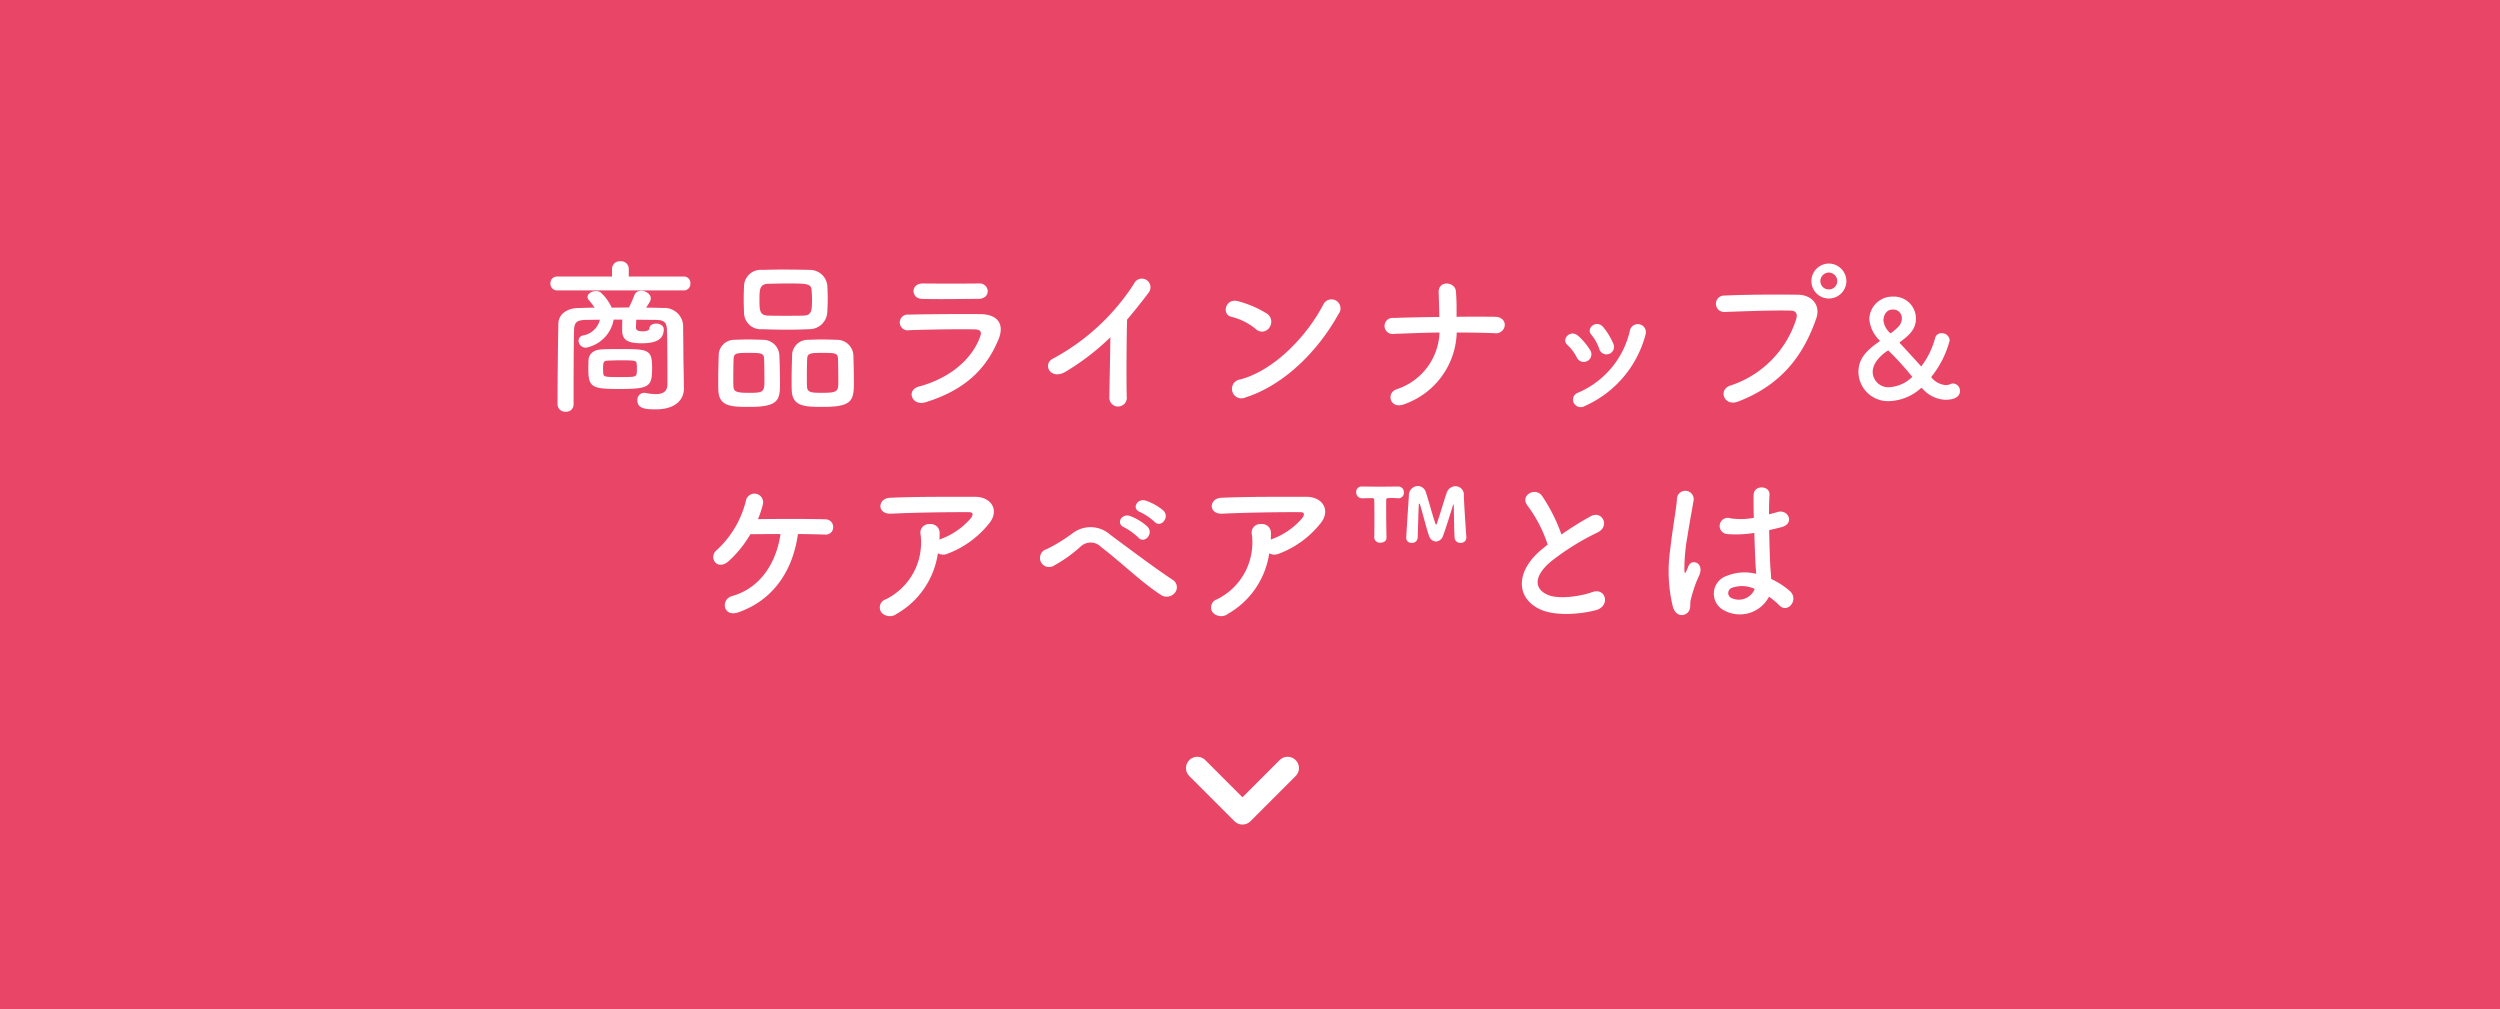 <svg xmlns="http://www.w3.org/2000/svg" width="332" height="134" viewBox="0 0 332 134">
  <g id="グループ_187" data-name="グループ 187" transform="translate(-460 -946)">
    <rect id="長方形_2" data-name="長方形 2" width="332" height="134" transform="translate(460 946)" fill="#e94567"/>
    <path id="パス_116163" data-name="パス 116163" d="M0,0,6,6,0,12" transform="translate(631 1048) rotate(90)" fill="none" stroke="#fff" stroke-linecap="round" stroke-linejoin="round" stroke-width="3"/>
    <path id="パス_126110" data-name="パス 126110" d="M-75.176-14.432a.86.86,0,0,0,.858-.924.86.86,0,0,0-.858-.924H-82.5v-1.034a1.018,1.018,0,0,0-1.122-.99,1.011,1.011,0,0,0-1.1.99v1.034h-7.282a.882.882,0,0,0-.9.924.882.882,0,0,0,.9.924ZM-75.22-4.268c-.022-.792-.044-4.136-.066-5.61a2.479,2.479,0,0,0-2.64-2.222c-.748-.022-1.518-.044-2.266-.044.506-.77.616-.968.616-1.232,0-.572-.66-1.012-1.276-1.012a.934.934,0,0,0-.924.638,15.428,15.428,0,0,1-.7,1.584c-.77,0-1.518.022-2.288.022a6.181,6.181,0,0,0-1.474-2.024,1.01,1.01,0,0,0-.616-.176c-.55,0-1.122.33-1.122.77a.6.6,0,0,0,.154.4,11.713,11.713,0,0,1,.792,1.034c-.7,0-1.43.022-2.112.044-1.628.022-2.684.858-2.706,2.068-.066,2.882-.11,7.854-.11,10.758a1,1,0,0,0,1.078.946A.965.965,0,0,0-89.828.726c0-3.168,0-7.81.066-9.944.044-.968.352-1.276,1.584-1.3.616,0,1.232-.022,1.848-.022a2.808,2.808,0,0,1-2.244,2.09.712.712,0,0,0-.594.7.959.959,0,0,0,.99.924A4.648,4.648,0,0,0-84.5-10.56h1.144c-.022.55-.022,1.188-.022,1.3v.088c0,1.21.55,1.76,2.6,1.76,2.112,0,2.926-.638,2.926-1.87,0-.484-.528-.748-1.012-.748-.462,0-.9.22-.9.7,0,.132-.286.33-.858.33-.418,0-.924-.044-.924-.506,0-.11.022-.594.044-1.034.858,0,1.694.022,2.552.022,1.056.022,1.474.22,1.518,1.3.044,1.276.066,3.762.066,5.654v1.65c-.022.968-.682,1.254-1.54,1.254A7.621,7.621,0,0,1-80.28-.814c-.066,0-.132-.022-.176-.022a.931.931,0,0,0-.9,1.012c0,1.078,1.056,1.188,2.42,1.188,2.882,0,3.762-1.5,3.762-2.75V-1.43Zm-4.18.11c0-2.464-.528-2.486-4.312-2.486-.836,0-1.694,0-2.4.044-1.034.044-1.694.572-1.738,1.452,0,.22-.022.638-.022,1.056,0,2.464.374,2.75,4,2.75C-79.752-1.342-79.4-1.606-79.4-4.158Zm-6.49.748c0-.11-.022-.352-.022-.616,0-.858.066-1.056.572-1.078.462-.022,1.078-.044,1.694-.044,2.046,0,2.156.022,2.2.484a4.628,4.628,0,0,1,.022.616,4.453,4.453,0,0,1-.022.616c-.044.506-.33.506-2.244.506C-85.67-2.926-85.824-2.948-85.89-3.41Zm29.744-8.03c.044-.572.066-1.254.066-1.958,0-.616-.022-1.232-.066-1.782a2.319,2.319,0,0,0-2.288-1.98c-1.144-.022-2.4-.044-3.586-.044-.99,0-1.958.022-2.772.044a2.215,2.215,0,0,0-2.4,2.134c-.022.506-.044,1.122-.044,1.738s.022,1.276.044,1.892a2.22,2.22,0,0,0,2.442,2.112c1.1.044,2.222.066,3.322.066.968,0,1.936-.022,2.882-.066A2.369,2.369,0,0,0-56.146-11.44Zm3.542,9c0-1.166-.044-2.64-.066-3.454a2.186,2.186,0,0,0-2.2-1.98c-.682-.022-1.342-.044-2.024-.044-.572,0-1.166.022-1.8.044A2.076,2.076,0,0,0-60.81-5.808c-.022.77-.066,2.156-.066,3.344,0,.484,0,.946.022,1.32.088,2.156,1.76,2.178,4.224,2.178C-52.67,1.034-52.6.066-52.6-2.442Zm-9.812.308c0-1.21-.044-2.86-.088-3.762a2.165,2.165,0,0,0-2.178-1.98c-.682-.022-1.342-.044-2.024-.044-.572,0-1.166.022-1.782.044a2.066,2.066,0,0,0-2.068,2.068c-.022.77-.066,2.156-.066,3.344,0,.484,0,.946.022,1.32.088,2.156,1.76,2.178,4.18,2.178C-62.548,1.034-62.416.066-62.416-2.134Zm3.146-8.954c-.748.022-1.562.022-2.354.022s-1.606,0-2.376-.022c-1.078-.044-1.144-.594-1.144-2.134,0-1.3.022-2.046,1.122-2.09.858-.022,1.738-.044,2.6-.044,2.662,0,3.168.022,3.212.968.022.374.044.77.044,1.166C-58.17-11.726-58.214-11.132-59.27-11.088Zm4.6,8.712c0,1.3-.044,1.54-2.068,1.54-1.408,0-2.046,0-2.09-.814-.022-.308-.022-.814-.022-1.364,0-.88.022-1.892.044-2.376.044-.748.55-.748,2.046-.748,1.65,0,2,.022,2.046.748C-54.694-4.752-54.672-3.3-54.672-2.376Zm-9.812,0c0,1.5-.264,1.54-2.046,1.54-1.5,0-2.024-.088-2.068-.814-.022-.308-.022-.814-.022-1.364,0-.88.022-1.892.044-2.376.044-.726.44-.748,2-.748,1.606,0,2,.022,2.046.748C-64.506-4.752-64.484-3.3-64.484-2.376Zm29.656-11.968a1.074,1.074,0,0,0-1.188-1.012c-2.222.022-5.3.022-7.414,0-1.694-.022-1.606,2-.154,2.046,2.376.066,5.412,0,7.48,0C-35.2-13.31-34.828-13.816-34.828-14.344Zm1.408,6.468c.9-2.156-.176-3.388-2.376-3.41-2.992-.022-6.688,0-9.526.066a1.049,1.049,0,1,0,.066,2.068c2.354-.088,6.446-.154,8.69-.11.836.022.946.374.726.968-.99,2.794-3.784,5.456-8.118,6.622-1.76.462-.946,2.64.858,2.09C-37.644-1.254-34.96-4.2-33.42-7.876Zm14.872-.33c-.022,2.574-.11,6.16-.132,7.92a1.164,1.164,0,1,0,2.31-.066c-.066-2.2-.022-7.964.044-10.208.946-1.1,1.892-2.288,2.882-3.608A1.146,1.146,0,1,0-15.4-15.334,29.226,29.226,0,0,1-26.138-5.39c-1.5.726-.352,2.97,1.672,1.738A32.163,32.163,0,0,0-18.548-8.206Zm30.294-3.08a1.2,1.2,0,1,0-2-1.3C7.522-8.272,3.078-3.718-1.344-2.6A1.259,1.259,0,1,0-.6-.22C4.464-1.826,9.018-6.336,11.746-11.286ZM2.572-9.5a1.3,1.3,0,0,0-.286-1.826A13.953,13.953,0,0,0-1.586-13c-1.672-.462-2.222,1.76-.9,2.068A8.12,8.12,0,0,1,.768-9.306,1.165,1.165,0,0,0,2.572-9.5Zm24.882.66c1.694,0,3.388.022,5.016.088a1.171,1.171,0,0,0,1.364-1.056c.022-.55-.374-1.1-1.276-1.122-1.65-.022-3.366-.022-5.126,0,0-1.034.022-2.09-.088-3.388s-2.354-1.5-2.288.154c.022.748.066,1.98.088,3.256-2.068.022-4.114.066-6.072.132a1.07,1.07,0,1,0,.066,2.112c1.98-.066,4-.154,6.028-.176A8.232,8.232,0,0,1,19.446-1.3c-1.43.528-.814,2.706,1.034,1.98A10.411,10.411,0,0,0,27.454-8.844ZM48.244-7.37a9.428,9.428,0,0,0-1.32-2.178c-.9-1.078-2.376.132-1.584,1.012a5.823,5.823,0,0,1,1.034,1.848A1,1,0,1,0,48.244-7.37ZM44.5.9a14.346,14.346,0,0,0,8.03-9.482,1.073,1.073,0,1,0-2.068-.572,11.778,11.778,0,0,1-6.93,8.316.976.976,0,0,0-.55,1.32A1.055,1.055,0,0,0,44.5.9Zm.7-7.348A8.3,8.3,0,0,0,43.58-8.4c-1.034-.924-2.31.462-1.408,1.232a5.758,5.758,0,0,1,1.254,1.694A1.015,1.015,0,1,0,45.208-6.446ZM79.2-15.664A2.347,2.347,0,0,0,76.866-18a2.329,2.329,0,0,0-2.31,2.332,2.31,2.31,0,0,0,2.31,2.31A2.329,2.329,0,0,0,79.2-15.664ZM64.81.33c6.16-2.354,8.844-6.622,10.384-11.022.638-1.8-.616-3.146-2.4-3.168-2.794-.044-6.908-.022-9.812.11a1.09,1.09,0,1,0,.044,2.178c3.168-.11,6.644-.242,8.8-.176.814.022.88.572.7,1.166A13.613,13.613,0,0,1,63.8-1.8C62.126-1.276,62.94,1.034,64.81.33ZM77.988-15.664a1.108,1.108,0,0,1-1.122,1.1,1.108,1.108,0,0,1-1.122-1.1,1.146,1.146,0,0,1,1.122-1.144A1.146,1.146,0,0,1,77.988-15.664Zm16.3,14.6a.975.975,0,0,0-.9-1.008A.835.835,0,0,0,93.044-2a1.7,1.7,0,0,1-.666.144,2.8,2.8,0,0,1-1.836-.954.156.156,0,0,1-.054-.108.3.3,0,0,1,.036-.09,12.828,12.828,0,0,0,2.394-4.788,1.024,1.024,0,0,0-1.08-.954.836.836,0,0,0-.846.612,10.756,10.756,0,0,1-1.836,3.78c-.036,0-.054-.018-.108-.072-.9-1.008-1.872-2.07-2.718-2.97a.165.165,0,0,1-.054-.09.1.1,0,0,1,.054-.09c1.476-1.08,2.106-1.872,2.106-3.132a2.915,2.915,0,0,0-3.024-2.9,3.074,3.074,0,0,0-3.168,2.97,4.408,4.408,0,0,0,1.35,2.826c.036.036.036.054.036.072,0,.036-.036.072-.072.108C81.776-6.408,80.8-5.31,80.8-3.582A3.924,3.924,0,0,0,84.89.27a6.618,6.618,0,0,0,4.176-1.692.163.163,0,0,1,.126-.054c.018,0,.036,0,.072.036A4.246,4.246,0,0,0,92.342.09C94.142.09,94.286-.756,94.286-1.062ZM85.178-8.8a.206.206,0,0,1-.126.054c-.018,0-.036-.018-.054-.036a2.649,2.649,0,0,1-.882-1.692c0-.252.162-1.422,1.242-1.422a1.144,1.144,0,0,1,1.206,1.188C86.564-9.954,86.078-9.5,85.178-8.8Zm2.772,5.85a4.754,4.754,0,0,1-3.024,1.368,2.063,2.063,0,0,1-2.232-2.034c0-1.6,2-2.844,2.07-2.844A37.472,37.472,0,0,1,87.95-2.952ZM-60.038,17.924c1.474,0,2.794.044,3.608.066A.972.972,0,0,0-55.352,17a1.016,1.016,0,0,0-1.034-1.034c-1.892-.066-6.358-.066-8.954-.022a14.227,14.227,0,0,0,.66-2,1.153,1.153,0,0,0-2.244-.528,13.131,13.131,0,0,1-3.828,6.578c-1.254.946-.066,2.9,1.5,1.54a14.857,14.857,0,0,0,2.9-3.586c1.056-.022,2.508-.022,4-.022-.55,3.806-2.662,7.172-6.424,8.228-1.562.44-1.21,2.882.858,2.156C-63.14,26.614-60.676,22.588-60.038,17.924Zm18.59,2.552a1.427,1.427,0,0,0,1.254.066,12.79,12.79,0,0,0,5.456-3.916c1.54-1.738.484-3.652-1.8-3.652-3.3,0-8.1-.022-11.286.132-1.65.088-1.76,2.2.176,2.112,3.08-.154,7.876-.22,10.34-.2.572,0,.572.33.242.792a9.573,9.573,0,0,1-4,2.772c-.066.022-.11.066-.176.088.022-.264.022-.55.022-.814a1.172,1.172,0,0,0-1.32-1.254,1.126,1.126,0,0,0-1.21,1.342,8.407,8.407,0,0,1-4.62,8.646,1.126,1.126,0,0,0-.594,1.716,1.5,1.5,0,0,0,2.068.2A11.09,11.09,0,0,0-41.448,20.476Zm28.776-4.18c.792.88,2.09-.572,1.166-1.5a7.4,7.4,0,0,0-2.354-1.32c-1.078-.352-1.936,1.056-.748,1.518A7.851,7.851,0,0,1-12.672,16.3Zm-2.156,2.09c.77.9,2.112-.484,1.21-1.452a7.256,7.256,0,0,0-2.31-1.408c-1.078-.4-1.958.99-.792,1.5A8.474,8.474,0,0,1-14.828,18.386Zm4.84,7.348a1.152,1.152,0,0,0-.22-1.694c-2.332-1.518-6.622-4.752-8.382-6.05a3.906,3.906,0,0,0-4.994-.154,22.015,22.015,0,0,1-3.41,2.09,1.208,1.208,0,1,0,.858,2.244,18.74,18.74,0,0,0,3.7-2.64,1.934,1.934,0,0,1,2.684.132c2.838,2.178,5.3,4.642,7.942,6.358A1.39,1.39,0,0,0-9.988,25.734Zm12.54-5.258a1.427,1.427,0,0,0,1.254.066,12.791,12.791,0,0,0,5.456-3.916c1.54-1.738.484-3.652-1.8-3.652-3.3,0-8.1-.022-11.286.132-1.65.088-1.76,2.2.176,2.112,3.08-.154,7.876-.22,10.34-.2.572,0,.572.33.242.792a9.573,9.573,0,0,1-4,2.772c-.066.022-.11.066-.176.088.022-.264.022-.55.022-.814A1.172,1.172,0,0,0,1.452,16.6a1.126,1.126,0,0,0-1.21,1.342,8.407,8.407,0,0,1-4.62,8.646,1.126,1.126,0,0,0-.594,1.716,1.5,1.5,0,0,0,2.068.2A11.09,11.09,0,0,0,2.552,20.476Zm26.18-2.068v-.066c-.088-1.32-.308-4.356-.33-5.566a1.131,1.131,0,0,0-1.1-1.21,1.256,1.256,0,0,0-1.188.9c-.33.924-.924,3.014-1.32,4.114-.022.066-.044.088-.066.088-.044,0-.066-.022-.088-.088-.462-1.32-.836-2.838-1.276-4.18a1.141,1.141,0,0,0-1.1-.858A1.227,1.227,0,0,0,21.1,12.82c-.264,3.916-.352,5.478-.352,5.654a.657.657,0,0,0,.726.616.722.722,0,0,0,.792-.66c.044-1.012.088-3.256.154-4.444,0-.066.022-.11.066-.11.022,0,.066.044.088.11.4,1.342.99,3.674,1.232,4.246a1,1,0,0,0,.88.682,1.041,1.041,0,0,0,.924-.7c.308-.77.968-2.882,1.342-4.114.022-.066.044-.11.066-.11s.044.044.044.11c.022,1.188.044,3.388.11,4.312a.736.736,0,0,0,.792.682A.707.707,0,0,0,28.732,18.408ZM16.5,18.386a.732.732,0,0,0,.814.682c.55,0,.836-.308.814-.7-.022-.88-.044-2.42-.044-3.7V13.414c0-.2.11-.264.242-.264.11,0,.264-.022.44-.022.264,0,.572.022.924.044h.044a.711.711,0,0,0,.7-.77.733.733,0,0,0-.726-.792H19.69c-.616,0-1.562.022-2.486.022-.9,0-1.8-.022-2.354-.022h-.022a.7.7,0,0,0-.726.748.769.769,0,0,0,.748.814c.484,0,.99-.022,1.364-.022.2,0,.286.066.286.264.022.66.022,1.606.022,2.552,0,.924,0,1.826-.022,2.4Zm23.034.946c-.22.154-.418.33-.638.506-3.564,2.838-3.7,6.4-.528,8.008,2.178,1.1,5.852.66,7.59.176,1.958-.55,1.3-3.08-.55-2.376-1.32.484-4.466,1.056-6.006.286-1.716-.836-1.65-2.486.528-4.334A33.068,33.068,0,0,1,46.178,17.7c1.694-.858.55-2.97-.946-2.134a41.967,41.967,0,0,0-3.872,2.42,22.33,22.33,0,0,0-2.574-5.126c-.88-1.254-3.036-.066-1.892,1.342A17.891,17.891,0,0,1,39.534,19.332ZM68.926,26.24a10.133,10.133,0,0,1,1.364,1.144c1.1,1.166,2.662-.748,1.408-1.892a10.5,10.5,0,0,0-2.486-1.606c-.022-.7-.11-1.43-.132-1.98-.044-1.078-.11-2.794-.132-4.51.528-.11,1.056-.242,1.584-.374,1.892-.462.946-2.464-.484-2.024-.352.11-.748.2-1.122.308,0-1.078.022-2,.066-2.618.088-1.188-2.068-1.386-2.112.044-.022.682,0,1.8.022,3.036a9.238,9.238,0,0,1-3.1.066,1.077,1.077,0,1,0-.44,2.09,15.117,15.117,0,0,0,3.608-.154c.066,1.738.11,3.432.176,4.334.022.418.066.748.066,1.1a6.256,6.256,0,0,0-3.872.264,2.49,2.49,0,0,0-.33,4.62A4.369,4.369,0,0,0,68.926,26.24ZM58.1,28.374c.55-.528.264-1.144.44-1.76.088-.352.22-.836.4-1.386a13.462,13.462,0,0,1,.682-1.738c.792-1.65-.88-2.4-1.386-1.342-.044.11-.2.506-.264.638-.22.44-.242.374-.286-.022a24.489,24.489,0,0,1,.418-4.6c.286-1.87.66-3.784.814-4.774a1.114,1.114,0,1,0-2.222-.044c-.11,1.43-.594,3.894-.88,6.556a19.9,19.9,0,0,0,.352,7.722C56.54,28.814,57.53,28.9,58.1,28.374Zm8.932-3.168a2.283,2.283,0,0,1-3.19,1.166.735.735,0,0,1,.132-1.3,3.97,3.97,0,0,1,3.036.132Z" transform="translate(626 999)" fill="#fff"/>
  </g>
</svg>
